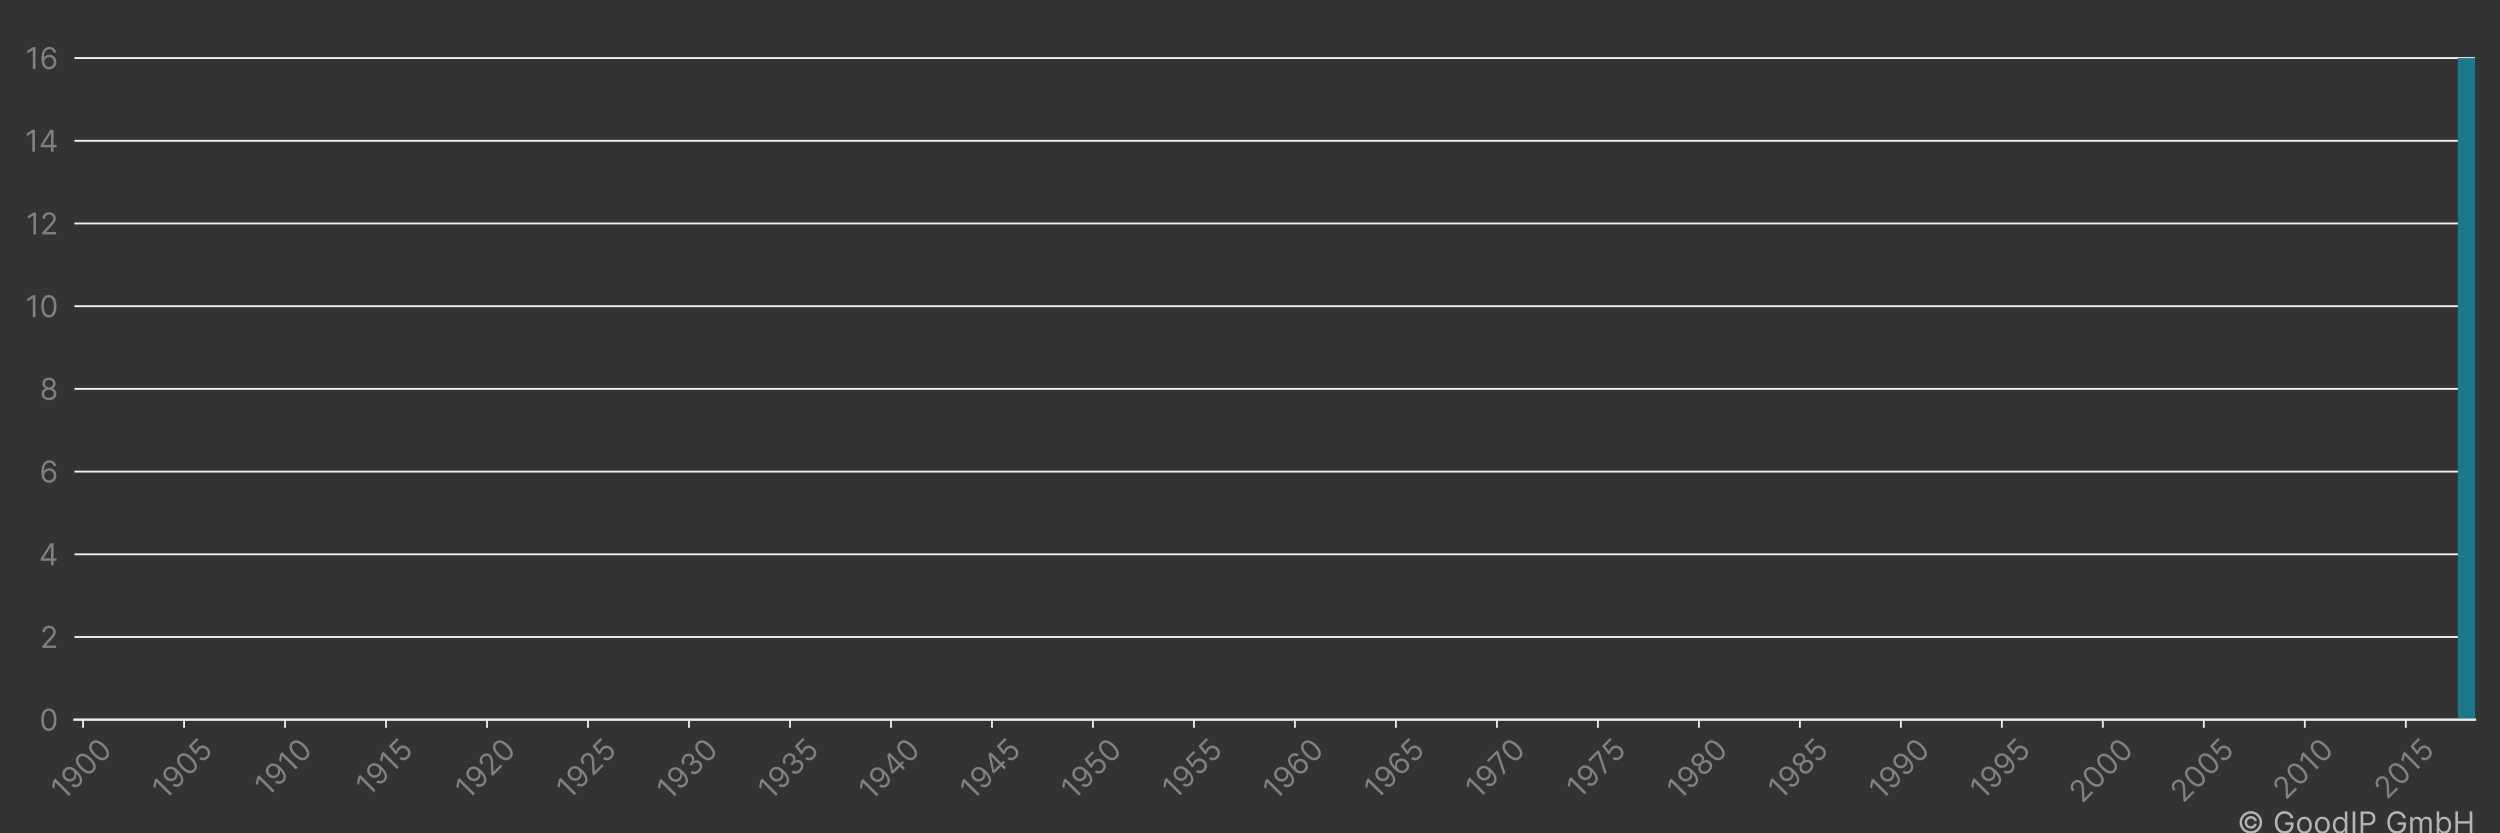 <?xml version="1.0" encoding="utf-8" standalone="no"?>
<!DOCTYPE svg PUBLIC "-//W3C//DTD SVG 1.1//EN"
  "http://www.w3.org/Graphics/SVG/1.1/DTD/svg11.dtd">
<!-- Created with matplotlib (https://matplotlib.org/) -->
<svg height="360pt" version="1.1" viewBox="0 0 1080 360" width="1080pt" xmlns="http://www.w3.org/2000/svg" xmlns:xlink="http://www.w3.org/1999/xlink">
 <rect x="0" y="0" width="1080" height="360" fill="#333333" stroke="none"/>
 <title>GUANGDONG TIANNIANG INTELLIGENT EQUIPMENT CO LTD patent filings</title>
 <defs>
  <style type="text/css">*{stroke-linecap:butt;stroke-linejoin:round;}</style>
 </defs>
 <g id="figure_1">
  <g id="patch_1">
   <path d="M 0 360 
L 1080 360 
L 1080 0 
L 0 0 
z
" style="fill:none;"/>
  </g>
  <g id="axes_1">
   <g id="patch_2">
    <path d="M 32.175 310.911 
L 1069.2 310.911 
L 1069.2 10.8 
L 32.175 10.8 
z
" style="fill:none;"/>
   </g>
   <g id="matplotlib.axis_1">
    <g id="xtick_1">
     <g id="line2d_1">
      <defs>
       <path d="M 0 0 
L 0 3.5 
" id="m5baa689709" style="stroke:#ececec;stroke-width:0.8;"/>
      </defs>
      <g>
       <use style="fill:#ececec;stroke:#ececec;stroke-width:0.8;" x="35.883" xlink:href="#m5baa689709" y="310.911"/>
      </g>
     </g>
     <g id="text_1">
      <!-- 1900 -->
      <g style="fill:#818181;" transform="translate(27.54 346.09)rotate(-45)scale(0.13 -0.13)">
       <defs>
        <path d="M 33.094 72.734 
L 33.094 0 
L 24.297 0 
L 24.297 63.5 
L 23.859 63.5 
L 6.109 51.703 
L 6.109 60.656 
L 24.297 72.734 
z
" id="Inter-Regular-49"/>
        <path d="M 30.688 73.859 
Q 35.156 73.828 39.625 72.156 
Q 44.109 70.484 47.797 66.609 
Q 51.5 62.75 53.734 56.094 
Q 55.969 49.438 55.969 39.344 
Q 55.969 29.656 54.141 22.141 
Q 52.312 14.625 48.875 9.469 
Q 45.453 4.328 40.562 1.656 
Q 35.688 -1 29.547 -1 
Q 23.438 -1 18.656 1.438 
Q 13.891 3.875 10.844 8.219 
Q 7.812 12.578 6.969 18.328 
L 15.625 18.328 
Q 16.797 13.312 20.297 10.062 
Q 23.797 6.812 29.547 6.812 
Q 37.969 6.812 42.844 14.156 
Q 47.734 21.516 47.734 34.938 
L 47.156 34.938 
Q 45.172 31.953 42.438 29.781 
Q 39.703 27.625 36.359 26.453 
Q 33.031 25.281 29.266 25.281 
Q 23.016 25.281 17.812 28.391 
Q 12.609 31.5 9.5 36.953 
Q 6.391 42.406 6.391 49.438 
Q 6.391 56.172 9.391 61.75 
Q 12.391 67.328 17.844 70.625 
Q 23.297 73.938 30.688 73.859 
z
M 30.688 66.047 
Q 26.203 66.047 22.641 63.812 
Q 19.078 61.578 17 57.812 
Q 14.922 54.047 14.922 49.438 
Q 14.922 44.891 16.922 41.172 
Q 18.922 37.469 22.422 35.281 
Q 25.922 33.094 30.406 33.094 
Q 33.766 33.094 36.672 34.422 
Q 39.594 35.766 41.781 38.078 
Q 43.969 40.406 45.203 43.375 
Q 46.453 46.344 46.453 49.578 
Q 46.453 53.906 44.406 57.672 
Q 42.359 61.438 38.797 63.734 
Q 35.234 66.047 30.688 66.047 
z
" id="Inter-Regular-57"/>
        <path d="M 31.25 -1 
Q 23.219 -1 17.578 3.391 
Q 11.938 7.781 8.953 16.141 
Q 5.969 24.5 5.969 36.359 
Q 5.969 48.156 8.969 56.516 
Q 11.969 64.875 17.625 69.297 
Q 23.297 73.719 31.25 73.719 
Q 39.203 73.719 44.859 69.297 
Q 50.531 64.875 53.531 56.516 
Q 56.531 48.156 56.531 36.359 
Q 56.531 24.5 53.547 16.141 
Q 50.562 7.781 44.922 3.391 
Q 39.281 -1 31.25 -1 
z
M 31.25 6.812 
Q 39.203 6.812 43.609 14.484 
Q 48.016 22.156 48.016 36.359 
Q 48.016 45.812 46 52.453 
Q 44 59.094 40.25 62.562 
Q 36.5 66.047 31.25 66.047 
Q 23.375 66.047 18.922 58.281 
Q 14.484 50.531 14.484 36.359 
Q 14.484 26.922 16.469 20.312 
Q 18.469 13.703 22.203 10.25 
Q 25.953 6.812 31.25 6.812 
z
" id="Inter-Regular-48"/>
       </defs>
       <use xlink:href="#Inter-Regular-49"/>
       <use x="46.449" xlink:href="#Inter-Regular-57"/>
       <use x="108.807" xlink:href="#Inter-Regular-48"/>
       <use x="171.307" xlink:href="#Inter-Regular-48"/>
      </g>
     </g>
    </g>
    <g id="xtick_2">
     <g id="line2d_2">
      <g>
       <use style="fill:#ececec;stroke:#ececec;stroke-width:0.8;" x="79.511" xlink:href="#m5baa689709" y="310.911"/>
      </g>
     </g>
     <g id="text_2">
      <!-- 1905 -->
      <g style="fill:#818181;" transform="translate(71.246 345.933)rotate(-45)scale(0.13 -0.13)">
       <defs>
        <path d="M 30.25 -1 
Q 24 -1 19 1.484 
Q 14 3.984 10.969 8.312 
Q 7.953 12.641 7.672 18.188 
L 16.188 18.188 
Q 16.688 13.25 20.688 10.031 
Q 24.688 6.812 30.25 6.812 
Q 34.734 6.812 38.234 8.906 
Q 41.734 11.016 43.734 14.688 
Q 45.734 18.359 45.734 23.016 
Q 45.734 27.766 43.656 31.516 
Q 41.578 35.266 37.953 37.422 
Q 34.344 39.594 29.688 39.625 
Q 26.344 39.672 22.828 38.625 
Q 19.312 37.578 17.047 35.938 
L 8.812 36.938 
L 13.219 72.734 
L 51 72.734 
L 51 64.922 
L 20.594 64.922 
L 18.047 43.469 
L 18.469 43.469 
Q 20.703 45.234 24.078 46.406 
Q 27.453 47.578 31.109 47.578 
Q 37.781 47.578 43.016 44.406 
Q 48.266 41.234 51.266 35.719 
Q 54.266 30.219 54.266 23.156 
Q 54.266 16.188 51.156 10.734 
Q 48.047 5.297 42.609 2.141 
Q 37.188 -1 30.25 -1 
z
" id="Inter-Regular-53"/>
       </defs>
       <use xlink:href="#Inter-Regular-49"/>
       <use x="46.449" xlink:href="#Inter-Regular-57"/>
       <use x="108.807" xlink:href="#Inter-Regular-48"/>
       <use x="171.307" xlink:href="#Inter-Regular-53"/>
      </g>
     </g>
    </g>
    <g id="xtick_3">
     <g id="line2d_3">
      <g>
       <use style="fill:#ececec;stroke:#ececec;stroke-width:0.8;" x="123.138" xlink:href="#m5baa689709" y="310.911"/>
      </g>
     </g>
     <g id="text_3">
      <!-- 1910 -->
      <g style="fill:#818181;" transform="translate(115.532 344.614)rotate(-45)scale(0.13 -0.13)">
       <use xlink:href="#Inter-Regular-49"/>
       <use x="46.449" xlink:href="#Inter-Regular-57"/>
       <use x="108.807" xlink:href="#Inter-Regular-49"/>
       <use x="155.256" xlink:href="#Inter-Regular-48"/>
      </g>
     </g>
    </g>
    <g id="xtick_4">
     <g id="line2d_4">
      <g>
       <use style="fill:#ececec;stroke:#ececec;stroke-width:0.8;" x="166.766" xlink:href="#m5baa689709" y="310.911"/>
      </g>
     </g>
     <g id="text_4">
      <!-- 1915 -->
      <g style="fill:#818181;" transform="translate(159.238 344.458)rotate(-45)scale(0.13 -0.13)">
       <use xlink:href="#Inter-Regular-49"/>
       <use x="46.449" xlink:href="#Inter-Regular-57"/>
       <use x="108.807" xlink:href="#Inter-Regular-49"/>
       <use x="155.256" xlink:href="#Inter-Regular-53"/>
      </g>
     </g>
    </g>
    <g id="xtick_5">
     <g id="line2d_5">
      <g>
       <use style="fill:#ececec;stroke:#ececec;stroke-width:0.8;" x="210.393" xlink:href="#m5baa689709" y="310.911"/>
      </g>
     </g>
     <g id="text_5">
      <!-- 1920 -->
      <g style="fill:#818181;" transform="translate(202.141 345.907)rotate(-45)scale(0.13 -0.13)">
       <defs>
        <path d="M 7.531 0 
L 7.531 6.391 
L 31.531 32.672 
Q 35.766 37.281 38.5 40.703 
Q 41.234 44.141 42.562 47.172 
Q 43.891 50.219 43.891 53.547 
Q 43.891 57.391 42.062 60.188 
Q 40.234 63 37.078 64.516 
Q 33.922 66.047 29.969 66.047 
Q 25.781 66.047 22.672 64.328 
Q 19.562 62.609 17.875 59.516 
Q 16.188 56.422 16.188 52.266 
L 7.812 52.266 
Q 7.812 58.672 10.75 63.5 
Q 13.703 68.328 18.797 71.016 
Q 23.906 73.719 30.25 73.719 
Q 36.656 73.719 41.578 71.016 
Q 46.516 68.328 49.312 63.734 
Q 52.125 59.156 52.125 53.547 
Q 52.125 49.531 50.688 45.719 
Q 49.25 41.906 45.719 37.234 
Q 42.188 32.562 35.938 25.859 
L 19.609 8.375 
L 19.609 7.812 
L 53.406 7.812 
L 53.406 0 
z
" id="Inter-Regular-50"/>
       </defs>
       <use xlink:href="#Inter-Regular-49"/>
       <use x="46.449" xlink:href="#Inter-Regular-57"/>
       <use x="108.807" xlink:href="#Inter-Regular-50"/>
       <use x="169.318" xlink:href="#Inter-Regular-48"/>
      </g>
     </g>
    </g>
    <g id="xtick_6">
     <g id="line2d_6">
      <g>
       <use style="fill:#ececec;stroke:#ececec;stroke-width:0.8;" x="254.021" xlink:href="#m5baa689709" y="310.911"/>
      </g>
     </g>
     <g id="text_6">
      <!-- 1925 -->
      <g style="fill:#818181;" transform="translate(245.847 345.751)rotate(-45)scale(0.13 -0.13)">
       <use xlink:href="#Inter-Regular-49"/>
       <use x="46.449" xlink:href="#Inter-Regular-57"/>
       <use x="108.807" xlink:href="#Inter-Regular-50"/>
       <use x="169.318" xlink:href="#Inter-Regular-53"/>
      </g>
     </g>
    </g>
    <g id="xtick_7">
     <g id="line2d_7">
      <g>
       <use style="fill:#ececec;stroke:#ececec;stroke-width:0.8;" x="297.648" xlink:href="#m5baa689709" y="310.911"/>
      </g>
     </g>
     <g id="text_7">
      <!-- 1930 -->
      <g style="fill:#818181;" transform="translate(289.252 346.194)rotate(-45)scale(0.13 -0.13)">
       <defs>
        <path d="M 32.109 -1 
Q 25.078 -1 19.578 1.406 
Q 14.094 3.828 10.875 8.141 
Q 7.672 12.469 7.391 18.188 
L 16.344 18.188 
Q 16.625 14.672 18.75 12.125 
Q 20.875 9.594 24.312 8.203 
Q 27.766 6.812 31.969 6.812 
Q 36.656 6.812 40.266 8.438 
Q 43.891 10.078 45.953 12.984 
Q 48.016 15.906 48.016 19.75 
Q 48.016 23.75 46.016 26.828 
Q 44.031 29.906 40.188 31.641 
Q 36.359 33.375 30.828 33.375 
L 25 33.375 
L 25 41.188 
L 30.828 41.188 
Q 35.156 41.188 38.438 42.75 
Q 41.734 44.312 43.594 47.156 
Q 45.453 50 45.453 53.828 
Q 45.453 57.531 43.812 60.266 
Q 42.188 63 39.219 64.516 
Q 36.266 66.047 32.25 66.047 
Q 28.484 66.047 25.156 64.672 
Q 21.844 63.312 19.75 60.734 
Q 17.656 58.172 17.469 54.547 
L 8.953 54.547 
Q 9.156 60.266 12.391 64.578 
Q 15.625 68.891 20.859 71.297 
Q 26.109 73.719 32.391 73.719 
Q 39.141 73.719 43.969 71 
Q 48.797 68.281 51.391 63.844 
Q 53.984 59.406 53.984 54.266 
Q 53.984 48.125 50.766 43.781 
Q 47.547 39.453 42.047 37.781 
L 42.047 37.219 
Q 48.938 36.078 52.797 31.375 
Q 56.672 26.672 56.672 19.75 
Q 56.672 13.812 53.453 9.109 
Q 50.25 4.406 44.703 1.703 
Q 39.172 -1 32.109 -1 
z
" id="Inter-Regular-51"/>
       </defs>
       <use xlink:href="#Inter-Regular-49"/>
       <use x="46.449" xlink:href="#Inter-Regular-57"/>
       <use x="108.807" xlink:href="#Inter-Regular-51"/>
       <use x="172.443" xlink:href="#Inter-Regular-48"/>
      </g>
     </g>
    </g>
    <g id="xtick_8">
     <g id="line2d_8">
      <g>
       <use style="fill:#ececec;stroke:#ececec;stroke-width:0.8;" x="341.276" xlink:href="#m5baa689709" y="310.911"/>
      </g>
     </g>
     <g id="text_8">
      <!-- 1935 -->
      <g style="fill:#818181;" transform="translate(332.958 346.038)rotate(-45)scale(0.13 -0.13)">
       <use xlink:href="#Inter-Regular-49"/>
       <use x="46.449" xlink:href="#Inter-Regular-57"/>
       <use x="108.807" xlink:href="#Inter-Regular-51"/>
       <use x="172.443" xlink:href="#Inter-Regular-53"/>
      </g>
     </g>
    </g>
    <g id="xtick_9">
     <g id="line2d_9">
      <g>
       <use style="fill:#ececec;stroke:#ececec;stroke-width:0.8;" x="384.903" xlink:href="#m5baa689709" y="310.911"/>
      </g>
     </g>
     <g id="text_9">
      <!-- 1940 -->
      <g style="fill:#818181;" transform="translate(376.481 346.246)rotate(-45)scale(0.13 -0.13)">
       <defs>
        <path d="M 5.828 14.922 
L 5.828 22.156 
L 37.781 72.734 
L 43.047 72.734 
L 43.047 61.5 
L 39.484 61.5 
L 15.344 23.297 
L 15.344 22.734 
L 58.375 22.734 
L 58.375 14.922 
z
M 40.062 0 
L 40.062 17.109 
L 40.062 20.484 
L 40.062 72.734 
L 48.438 72.734 
L 48.438 0 
z
" id="Inter-Regular-52"/>
       </defs>
       <use xlink:href="#Inter-Regular-49"/>
       <use x="46.449" xlink:href="#Inter-Regular-57"/>
       <use x="108.807" xlink:href="#Inter-Regular-52"/>
       <use x="173.011" xlink:href="#Inter-Regular-48"/>
      </g>
     </g>
    </g>
    <g id="xtick_10">
     <g id="line2d_10">
      <g>
       <use style="fill:#ececec;stroke:#ececec;stroke-width:0.8;" x="428.531" xlink:href="#m5baa689709" y="310.911"/>
      </g>
     </g>
     <g id="text_10">
      <!-- 1945 -->
      <g style="fill:#818181;" transform="translate(420.187 346.09)rotate(-45)scale(0.13 -0.13)">
       <use xlink:href="#Inter-Regular-49"/>
       <use x="46.449" xlink:href="#Inter-Regular-57"/>
       <use x="108.807" xlink:href="#Inter-Regular-52"/>
       <use x="173.011" xlink:href="#Inter-Regular-53"/>
      </g>
     </g>
    </g>
    <g id="xtick_11">
     <g id="line2d_11">
      <g>
       <use style="fill:#ececec;stroke:#ececec;stroke-width:0.8;" x="472.158" xlink:href="#m5baa689709" y="310.911"/>
      </g>
     </g>
     <g id="text_11">
      <!-- 1950 -->
      <g style="fill:#818181;" transform="translate(463.893 345.933)rotate(-45)scale(0.13 -0.13)">
       <use xlink:href="#Inter-Regular-49"/>
       <use x="46.449" xlink:href="#Inter-Regular-57"/>
       <use x="108.807" xlink:href="#Inter-Regular-53"/>
       <use x="169.602" xlink:href="#Inter-Regular-48"/>
      </g>
     </g>
    </g>
    <g id="xtick_12">
     <g id="line2d_12">
      <g>
       <use style="fill:#ececec;stroke:#ececec;stroke-width:0.8;" x="515.786" xlink:href="#m5baa689709" y="310.911"/>
      </g>
     </g>
     <g id="text_12">
      <!-- 1955 -->
      <g style="fill:#818181;" transform="translate(507.599 345.776)rotate(-45)scale(0.13 -0.13)">
       <use xlink:href="#Inter-Regular-49"/>
       <use x="46.449" xlink:href="#Inter-Regular-57"/>
       <use x="108.807" xlink:href="#Inter-Regular-53"/>
       <use x="169.602" xlink:href="#Inter-Regular-53"/>
      </g>
     </g>
    </g>
    <g id="xtick_13">
     <g id="line2d_13">
      <g>
       <use style="fill:#ececec;stroke:#ececec;stroke-width:0.8;" x="559.413" xlink:href="#m5baa689709" y="310.911"/>
      </g>
     </g>
     <g id="text_13">
      <!-- 1960 -->
      <g style="fill:#818181;" transform="translate(551.076 346.077)rotate(-45)scale(0.13 -0.13)">
       <defs>
        <path d="M 31.672 -1 
Q 27.203 -0.922 22.719 0.703 
Q 18.25 2.344 14.562 6.234 
Q 10.875 10.125 8.625 16.781 
Q 6.391 23.438 6.391 33.516 
Q 6.391 43.219 8.203 50.719 
Q 10.016 58.234 13.453 63.375 
Q 16.906 68.531 21.781 71.188 
Q 26.672 73.859 32.812 73.859 
Q 38.922 73.859 43.688 71.406 
Q 48.469 68.969 51.484 64.609 
Q 54.516 60.266 55.406 54.547 
L 46.734 54.547 
Q 45.531 59.547 42.047 62.797 
Q 38.562 66.047 32.812 66.047 
Q 24.359 66.047 19.516 58.672 
Q 14.672 51.312 14.625 37.922 
L 15.203 37.922 
Q 17.188 40.938 19.938 43.078 
Q 22.688 45.234 26.031 46.406 
Q 29.375 47.578 33.094 47.578 
Q 39.344 47.578 44.531 44.469 
Q 49.719 41.375 52.844 35.922 
Q 55.969 30.469 55.969 23.438 
Q 55.969 16.688 52.953 11.094 
Q 49.938 5.5 44.484 2.219 
Q 39.031 -1.062 31.672 -1 
z
M 31.672 6.812 
Q 36.156 6.812 39.719 9.047 
Q 43.297 11.297 45.359 15.062 
Q 47.438 18.828 47.438 23.438 
Q 47.438 27.953 45.438 31.656 
Q 43.438 35.375 39.938 37.562 
Q 36.438 39.766 31.969 39.766 
Q 28.594 39.766 25.672 38.438 
Q 22.766 37.109 20.578 34.797 
Q 18.391 32.5 17.141 29.531 
Q 15.906 26.562 15.906 23.297 
Q 15.906 18.969 17.953 15.203 
Q 20 11.438 23.562 9.125 
Q 27.125 6.812 31.672 6.812 
z
" id="Inter-Regular-54"/>
       </defs>
       <use xlink:href="#Inter-Regular-49"/>
       <use x="46.449" xlink:href="#Inter-Regular-57"/>
       <use x="108.807" xlink:href="#Inter-Regular-54"/>
       <use x="171.165" xlink:href="#Inter-Regular-48"/>
      </g>
     </g>
    </g>
    <g id="xtick_14">
     <g id="line2d_14">
      <g>
       <use style="fill:#ececec;stroke:#ececec;stroke-width:0.8;" x="603.04" xlink:href="#m5baa689709" y="310.911"/>
      </g>
     </g>
     <g id="text_14">
      <!-- 1965 -->
      <g style="fill:#818181;" transform="translate(594.782 345.92)rotate(-45)scale(0.13 -0.13)">
       <use xlink:href="#Inter-Regular-49"/>
       <use x="46.449" xlink:href="#Inter-Regular-57"/>
       <use x="108.807" xlink:href="#Inter-Regular-54"/>
       <use x="171.165" xlink:href="#Inter-Regular-53"/>
      </g>
     </g>
    </g>
    <g id="xtick_15">
     <g id="line2d_15">
      <g>
       <use style="fill:#ececec;stroke:#ececec;stroke-width:0.8;" x="646.668" xlink:href="#m5baa689709" y="310.911"/>
      </g>
     </g>
     <g id="text_15">
      <!-- 1970 -->
      <g style="fill:#818181;" transform="translate(638.572 345.594)rotate(-45)scale(0.13 -0.13)">
       <defs>
        <path d="M 9.797 0 
L 42.328 64.344 
L 42.328 64.922 
L 4.828 64.922 
L 4.828 72.734 
L 51.422 72.734 
L 51.422 64.484 
L 19.031 0 
z
" id="Inter-Regular-55"/>
       </defs>
       <use xlink:href="#Inter-Regular-49"/>
       <use x="46.449" xlink:href="#Inter-Regular-57"/>
       <use x="108.807" xlink:href="#Inter-Regular-55"/>
       <use x="165.909" xlink:href="#Inter-Regular-48"/>
      </g>
     </g>
    </g>
    <g id="xtick_16">
     <g id="line2d_16">
      <g>
       <use style="fill:#ececec;stroke:#ececec;stroke-width:0.8;" x="690.295" xlink:href="#m5baa689709" y="310.911"/>
      </g>
     </g>
     <g id="text_16">
      <!-- 1975 -->
      <g style="fill:#818181;" transform="translate(682.278 345.437)rotate(-45)scale(0.13 -0.13)">
       <use xlink:href="#Inter-Regular-49"/>
       <use x="46.449" xlink:href="#Inter-Regular-57"/>
       <use x="108.807" xlink:href="#Inter-Regular-55"/>
       <use x="165.909" xlink:href="#Inter-Regular-53"/>
      </g>
     </g>
    </g>
    <g id="xtick_17">
     <g id="line2d_17">
      <g>
       <use style="fill:#ececec;stroke:#ececec;stroke-width:0.8;" x="733.923" xlink:href="#m5baa689709" y="310.911"/>
      </g>
     </g>
     <g id="text_17">
      <!-- 1980 -->
      <g style="fill:#818181;" transform="translate(725.618 346.012)rotate(-45)scale(0.13 -0.13)">
       <defs>
        <path d="M 30.828 -1 
Q 23.516 -1 17.922 1.609 
Q 12.328 4.219 9.203 8.812 
Q 6.078 13.422 6.109 19.312 
Q 6.078 23.938 7.922 27.859 
Q 9.766 31.781 12.969 34.422 
Q 16.188 37.078 20.172 37.781 
L 20.172 38.203 
Q 14.953 39.562 11.859 44.078 
Q 8.766 48.609 8.812 54.406 
Q 8.766 59.938 11.609 64.297 
Q 14.453 68.672 19.438 71.188 
Q 24.438 73.719 30.828 73.719 
Q 37.141 73.719 42.109 71.188 
Q 47.094 68.672 49.953 64.297 
Q 52.812 59.938 52.844 54.406 
Q 52.812 48.609 49.703 44.078 
Q 46.594 39.562 41.484 38.203 
L 41.484 37.781 
Q 45.422 37.078 48.578 34.422 
Q 51.734 31.781 53.609 27.859 
Q 55.5 23.938 55.547 19.312 
Q 55.5 13.422 52.359 8.812 
Q 49.219 4.219 43.656 1.609 
Q 38.109 -1 30.828 -1 
z
M 30.828 6.812 
Q 35.766 6.812 39.344 8.406 
Q 42.938 10.016 44.891 12.922 
Q 46.844 15.844 46.875 19.75 
Q 46.844 23.859 44.75 27.016 
Q 42.656 30.188 39.047 32 
Q 35.438 33.812 30.828 33.812 
Q 26.172 33.812 22.531 32 
Q 18.891 30.188 16.812 27.016 
Q 14.734 23.859 14.781 19.75 
Q 14.734 15.844 16.672 12.922 
Q 18.609 10.016 22.234 8.406 
Q 25.859 6.812 30.828 6.812 
z
M 30.828 41.328 
Q 34.734 41.328 37.766 42.891 
Q 40.797 44.453 42.531 47.266 
Q 44.281 50.078 44.312 53.828 
Q 44.281 57.531 42.578 60.281 
Q 40.875 63.031 37.859 64.531 
Q 34.844 66.047 30.828 66.047 
Q 26.734 66.047 23.688 64.531 
Q 20.641 63.031 18.969 60.281 
Q 17.297 57.531 17.328 53.828 
Q 17.297 50.078 19.016 47.266 
Q 20.734 44.453 23.781 42.891 
Q 26.844 41.328 30.828 41.328 
z
" id="Inter-Regular-56"/>
       </defs>
       <use xlink:href="#Inter-Regular-49"/>
       <use x="46.449" xlink:href="#Inter-Regular-57"/>
       <use x="108.807" xlink:href="#Inter-Regular-56"/>
       <use x="170.455" xlink:href="#Inter-Regular-48"/>
      </g>
     </g>
    </g>
    <g id="xtick_18">
     <g id="line2d_18">
      <g>
       <use style="fill:#ececec;stroke:#ececec;stroke-width:0.8;" x="777.55" xlink:href="#m5baa689709" y="310.911"/>
      </g>
     </g>
     <g id="text_18">
      <!-- 1985 -->
      <g style="fill:#818181;" transform="translate(769.324 345.855)rotate(-45)scale(0.13 -0.13)">
       <use xlink:href="#Inter-Regular-49"/>
       <use x="46.449" xlink:href="#Inter-Regular-57"/>
       <use x="108.807" xlink:href="#Inter-Regular-56"/>
       <use x="170.455" xlink:href="#Inter-Regular-53"/>
      </g>
     </g>
    </g>
    <g id="xtick_19">
     <g id="line2d_19">
      <g>
       <use style="fill:#ececec;stroke:#ececec;stroke-width:0.8;" x="821.178" xlink:href="#m5baa689709" y="310.911"/>
      </g>
     </g>
     <g id="text_19">
      <!-- 1990 -->
      <g style="fill:#818181;" transform="translate(812.841 346.077)rotate(-45)scale(0.13 -0.13)">
       <use xlink:href="#Inter-Regular-49"/>
       <use x="46.449" xlink:href="#Inter-Regular-57"/>
       <use x="108.807" xlink:href="#Inter-Regular-57"/>
       <use x="171.165" xlink:href="#Inter-Regular-48"/>
      </g>
     </g>
    </g>
    <g id="xtick_20">
     <g id="line2d_20">
      <g>
       <use style="fill:#ececec;stroke:#ececec;stroke-width:0.8;" x="864.805" xlink:href="#m5baa689709" y="310.911"/>
      </g>
     </g>
     <g id="text_20">
      <!-- 1995 -->
      <g style="fill:#818181;" transform="translate(856.547 345.92)rotate(-45)scale(0.13 -0.13)">
       <use xlink:href="#Inter-Regular-49"/>
       <use x="46.449" xlink:href="#Inter-Regular-57"/>
       <use x="108.807" xlink:href="#Inter-Regular-57"/>
       <use x="171.165" xlink:href="#Inter-Regular-53"/>
      </g>
     </g>
    </g>
    <g id="xtick_21">
     <g id="line2d_21">
      <g>
       <use style="fill:#ececec;stroke:#ececec;stroke-width:0.8;" x="908.433" xlink:href="#m5baa689709" y="310.911"/>
      </g>
     </g>
     <g id="text_21">
      <!-- 2000 -->
      <g style="fill:#818181;" transform="translate(899.436 347.395)rotate(-45)scale(0.13 -0.13)">
       <use xlink:href="#Inter-Regular-50"/>
       <use x="60.511" xlink:href="#Inter-Regular-48"/>
       <use x="123.011" xlink:href="#Inter-Regular-48"/>
       <use x="185.511" xlink:href="#Inter-Regular-48"/>
      </g>
     </g>
    </g>
    <g id="xtick_22">
     <g id="line2d_22">
      <g>
       <use style="fill:#ececec;stroke:#ececec;stroke-width:0.8;" x="952.06" xlink:href="#m5baa689709" y="310.911"/>
      </g>
     </g>
     <g id="text_22">
      <!-- 2005 -->
      <g style="fill:#818181;" transform="translate(943.142 347.239)rotate(-45)scale(0.13 -0.13)">
       <use xlink:href="#Inter-Regular-50"/>
       <use x="60.511" xlink:href="#Inter-Regular-48"/>
       <use x="123.011" xlink:href="#Inter-Regular-48"/>
       <use x="185.511" xlink:href="#Inter-Regular-53"/>
      </g>
     </g>
    </g>
    <g id="xtick_23">
     <g id="line2d_23">
      <g>
       <use style="fill:#ececec;stroke:#ececec;stroke-width:0.8;" x="995.688" xlink:href="#m5baa689709" y="310.911"/>
      </g>
     </g>
     <g id="text_23">
      <!-- 2010 -->
      <g style="fill:#818181;" transform="translate(987.429 345.92)rotate(-45)scale(0.13 -0.13)">
       <use xlink:href="#Inter-Regular-50"/>
       <use x="60.511" xlink:href="#Inter-Regular-48"/>
       <use x="123.011" xlink:href="#Inter-Regular-49"/>
       <use x="169.46" xlink:href="#Inter-Regular-48"/>
      </g>
     </g>
    </g>
    <g id="xtick_24">
     <g id="line2d_24">
      <g>
       <use style="fill:#ececec;stroke:#ececec;stroke-width:0.8;" x="1039.315" xlink:href="#m5baa689709" y="310.911"/>
      </g>
     </g>
     <g id="text_24">
      <!-- 2015 -->
      <g style="fill:#818181;" transform="translate(1031.135 345.763)rotate(-45)scale(0.13 -0.13)">
       <use xlink:href="#Inter-Regular-50"/>
       <use x="60.511" xlink:href="#Inter-Regular-48"/>
       <use x="123.011" xlink:href="#Inter-Regular-49"/>
       <use x="169.46" xlink:href="#Inter-Regular-53"/>
      </g>
     </g>
    </g>
   </g>
   <g id="matplotlib.axis_2">
    <g id="ytick_1">
     <g id="line2d_25">
      <path clip-path="url(#p6352d9e7cf)" d="M 32.175 310.911 
L 1069.2 310.911 
" style="fill:none;stroke:#f3f3f3;stroke-linecap:square;stroke-width:0.8;"/>
     </g>
     <g id="text_25">
      <!-- 0 -->
      <g style="fill:#818181;" transform="translate(17.05 315.638)scale(0.13 -0.13)">
       <use xlink:href="#Inter-Regular-48"/>
      </g>
     </g>
    </g>
    <g id="ytick_2">
     <g id="line2d_26">
      <path clip-path="url(#p6352d9e7cf)" d="M 32.175 275.183 
L 1069.2 275.183 
" style="fill:none;stroke:#f3f3f3;stroke-linecap:square;stroke-width:0.8;"/>
     </g>
     <g id="text_26">
      <!-- 2 -->
      <g style="fill:#818181;" transform="translate(17.308 279.911)scale(0.13 -0.13)">
       <use xlink:href="#Inter-Regular-50"/>
      </g>
     </g>
    </g>
    <g id="ytick_3">
     <g id="line2d_27">
      <path clip-path="url(#p6352d9e7cf)" d="M 32.175 239.456 
L 1069.2 239.456 
" style="fill:none;stroke:#f3f3f3;stroke-linecap:square;stroke-width:0.8;"/>
     </g>
     <g id="text_27">
      <!-- 4 -->
      <g style="fill:#818181;" transform="translate(16.829 244.183)scale(0.13 -0.13)">
       <use xlink:href="#Inter-Regular-52"/>
      </g>
     </g>
    </g>
    <g id="ytick_4">
     <g id="line2d_28">
      <path clip-path="url(#p6352d9e7cf)" d="M 32.175 203.728 
L 1069.2 203.728 
" style="fill:none;stroke:#f3f3f3;stroke-linecap:square;stroke-width:0.8;"/>
     </g>
     <g id="text_28">
      <!-- 6 -->
      <g style="fill:#818181;" transform="translate(17.068 208.456)scale(0.13 -0.13)">
       <use xlink:href="#Inter-Regular-54"/>
      </g>
     </g>
    </g>
    <g id="ytick_5">
     <g id="line2d_29">
      <path clip-path="url(#p6352d9e7cf)" d="M 32.175 168.001 
L 1069.2 168.001 
" style="fill:none;stroke:#f3f3f3;stroke-linecap:square;stroke-width:0.8;"/>
     </g>
     <g id="text_29">
      <!-- 8 -->
      <g style="fill:#818181;" transform="translate(17.16 172.728)scale(0.13 -0.13)">
       <use xlink:href="#Inter-Regular-56"/>
      </g>
     </g>
    </g>
    <g id="ytick_6">
     <g id="line2d_30">
      <path clip-path="url(#p6352d9e7cf)" d="M 32.175 132.273 
L 1069.2 132.273 
" style="fill:none;stroke:#f3f3f3;stroke-linecap:square;stroke-width:0.8;"/>
     </g>
     <g id="text_30">
      <!-- 10 -->
      <g style="fill:#818181;" transform="translate(11.011 137.001)scale(0.13 -0.13)">
       <use xlink:href="#Inter-Regular-49"/>
       <use x="46.449" xlink:href="#Inter-Regular-48"/>
      </g>
     </g>
    </g>
    <g id="ytick_7">
     <g id="line2d_31">
      <path clip-path="url(#p6352d9e7cf)" d="M 32.175 96.546 
L 1069.2 96.546 
" style="fill:none;stroke:#f3f3f3;stroke-linecap:square;stroke-width:0.8;"/>
     </g>
     <g id="text_31">
      <!-- 12 -->
      <g style="fill:#818181;" transform="translate(11.269 101.274)scale(0.13 -0.13)">
       <use xlink:href="#Inter-Regular-49"/>
       <use x="46.449" xlink:href="#Inter-Regular-50"/>
      </g>
     </g>
    </g>
    <g id="ytick_8">
     <g id="line2d_32">
      <path clip-path="url(#p6352d9e7cf)" d="M 32.175 60.818 
L 1069.2 60.818 
" style="fill:none;stroke:#f3f3f3;stroke-linecap:square;stroke-width:0.8;"/>
     </g>
     <g id="text_32">
      <!-- 14 -->
      <g style="fill:#818181;" transform="translate(10.79 65.546)scale(0.13 -0.13)">
       <use xlink:href="#Inter-Regular-49"/>
       <use x="46.449" xlink:href="#Inter-Regular-52"/>
      </g>
     </g>
    </g>
    <g id="ytick_9">
     <g id="line2d_33">
      <path clip-path="url(#p6352d9e7cf)" d="M 32.175 25.091 
L 1069.2 25.091 
" style="fill:none;stroke:#f3f3f3;stroke-linecap:square;stroke-width:0.8;"/>
     </g>
     <g id="text_33">
      <!-- 16 -->
      <g style="fill:#818181;" transform="translate(11.029 29.819)scale(0.13 -0.13)">
       <use xlink:href="#Inter-Regular-49"/>
       <use x="46.449" xlink:href="#Inter-Regular-54"/>
      </g>
     </g>
    </g>
   </g>
   <g id="patch_3">
    <path clip-path="url(#p6352d9e7cf)" d="M 32.175 310.911 
L 39.592 310.911 
L 39.592 310.911 
L 32.175 310.911 
z
" style="fill:#1b788b;"/>
   </g>
   <g id="patch_4">
    <path clip-path="url(#p6352d9e7cf)" d="M 40.9 310.911 
L 48.317 310.911 
L 48.317 310.911 
L 40.9 310.911 
z
" style="fill:#1b788b;"/>
   </g>
   <g id="patch_5">
    <path clip-path="url(#p6352d9e7cf)" d="M 49.626 310.911 
L 57.043 310.911 
L 57.043 310.911 
L 49.626 310.911 
z
" style="fill:#1b788b;"/>
   </g>
   <g id="patch_6">
    <path clip-path="url(#p6352d9e7cf)" d="M 58.351 310.911 
L 65.768 310.911 
L 65.768 310.911 
L 58.351 310.911 
z
" style="fill:#1b788b;"/>
   </g>
   <g id="patch_7">
    <path clip-path="url(#p6352d9e7cf)" d="M 67.077 310.911 
L 74.494 310.911 
L 74.494 310.911 
L 67.077 310.911 
z
" style="fill:#1b788b;"/>
   </g>
   <g id="patch_8">
    <path clip-path="url(#p6352d9e7cf)" d="M 75.802 310.911 
L 83.219 310.911 
L 83.219 310.911 
L 75.802 310.911 
z
" style="fill:#1b788b;"/>
   </g>
   <g id="patch_9">
    <path clip-path="url(#p6352d9e7cf)" d="M 84.528 310.911 
L 91.945 310.911 
L 91.945 310.911 
L 84.528 310.911 
z
" style="fill:#1b788b;"/>
   </g>
   <g id="patch_10">
    <path clip-path="url(#p6352d9e7cf)" d="M 93.253 310.911 
L 100.67 310.911 
L 100.67 310.911 
L 93.253 310.911 
z
" style="fill:#1b788b;"/>
   </g>
   <g id="patch_11">
    <path clip-path="url(#p6352d9e7cf)" d="M 101.979 310.911 
L 109.396 310.911 
L 109.396 310.911 
L 101.979 310.911 
z
" style="fill:#1b788b;"/>
   </g>
   <g id="patch_12">
    <path clip-path="url(#p6352d9e7cf)" d="M 110.704 310.911 
L 118.121 310.911 
L 118.121 310.911 
L 110.704 310.911 
z
" style="fill:#1b788b;"/>
   </g>
   <g id="patch_13">
    <path clip-path="url(#p6352d9e7cf)" d="M 119.43 310.911 
L 126.847 310.911 
L 126.847 310.911 
L 119.43 310.911 
z
" style="fill:#1b788b;"/>
   </g>
   <g id="patch_14">
    <path clip-path="url(#p6352d9e7cf)" d="M 128.155 310.911 
L 135.572 310.911 
L 135.572 310.911 
L 128.155 310.911 
z
" style="fill:#1b788b;"/>
   </g>
   <g id="patch_15">
    <path clip-path="url(#p6352d9e7cf)" d="M 136.881 310.911 
L 144.298 310.911 
L 144.298 310.911 
L 136.881 310.911 
z
" style="fill:#1b788b;"/>
   </g>
   <g id="patch_16">
    <path clip-path="url(#p6352d9e7cf)" d="M 145.606 310.911 
L 153.023 310.911 
L 153.023 310.911 
L 145.606 310.911 
z
" style="fill:#1b788b;"/>
   </g>
   <g id="patch_17">
    <path clip-path="url(#p6352d9e7cf)" d="M 154.332 310.911 
L 161.749 310.911 
L 161.749 310.911 
L 154.332 310.911 
z
" style="fill:#1b788b;"/>
   </g>
   <g id="patch_18">
    <path clip-path="url(#p6352d9e7cf)" d="M 163.057 310.911 
L 170.474 310.911 
L 170.474 310.911 
L 163.057 310.911 
z
" style="fill:#1b788b;"/>
   </g>
   <g id="patch_19">
    <path clip-path="url(#p6352d9e7cf)" d="M 171.783 310.911 
L 179.2 310.911 
L 179.2 310.911 
L 171.783 310.911 
z
" style="fill:#1b788b;"/>
   </g>
   <g id="patch_20">
    <path clip-path="url(#p6352d9e7cf)" d="M 180.508 310.911 
L 187.925 310.911 
L 187.925 310.911 
L 180.508 310.911 
z
" style="fill:#1b788b;"/>
   </g>
   <g id="patch_21">
    <path clip-path="url(#p6352d9e7cf)" d="M 189.234 310.911 
L 196.651 310.911 
L 196.651 310.911 
L 189.234 310.911 
z
" style="fill:#1b788b;"/>
   </g>
   <g id="patch_22">
    <path clip-path="url(#p6352d9e7cf)" d="M 197.959 310.911 
L 205.376 310.911 
L 205.376 310.911 
L 197.959 310.911 
z
" style="fill:#1b788b;"/>
   </g>
   <g id="patch_23">
    <path clip-path="url(#p6352d9e7cf)" d="M 206.685 310.911 
L 214.102 310.911 
L 214.102 310.911 
L 206.685 310.911 
z
" style="fill:#1b788b;"/>
   </g>
   <g id="patch_24">
    <path clip-path="url(#p6352d9e7cf)" d="M 215.41 310.911 
L 222.827 310.911 
L 222.827 310.911 
L 215.41 310.911 
z
" style="fill:#1b788b;"/>
   </g>
   <g id="patch_25">
    <path clip-path="url(#p6352d9e7cf)" d="M 224.136 310.911 
L 231.553 310.911 
L 231.553 310.911 
L 224.136 310.911 
z
" style="fill:#1b788b;"/>
   </g>
   <g id="patch_26">
    <path clip-path="url(#p6352d9e7cf)" d="M 232.861 310.911 
L 240.278 310.911 
L 240.278 310.911 
L 232.861 310.911 
z
" style="fill:#1b788b;"/>
   </g>
   <g id="patch_27">
    <path clip-path="url(#p6352d9e7cf)" d="M 241.587 310.911 
L 249.004 310.911 
L 249.004 310.911 
L 241.587 310.911 
z
" style="fill:#1b788b;"/>
   </g>
   <g id="patch_28">
    <path clip-path="url(#p6352d9e7cf)" d="M 250.312 310.911 
L 257.729 310.911 
L 257.729 310.911 
L 250.312 310.911 
z
" style="fill:#1b788b;"/>
   </g>
   <g id="patch_29">
    <path clip-path="url(#p6352d9e7cf)" d="M 259.038 310.911 
L 266.455 310.911 
L 266.455 310.911 
L 259.038 310.911 
z
" style="fill:#1b788b;"/>
   </g>
   <g id="patch_30">
    <path clip-path="url(#p6352d9e7cf)" d="M 267.763 310.911 
L 275.18 310.911 
L 275.18 310.911 
L 267.763 310.911 
z
" style="fill:#1b788b;"/>
   </g>
   <g id="patch_31">
    <path clip-path="url(#p6352d9e7cf)" d="M 276.489 310.911 
L 283.906 310.911 
L 283.906 310.911 
L 276.489 310.911 
z
" style="fill:#1b788b;"/>
   </g>
   <g id="patch_32">
    <path clip-path="url(#p6352d9e7cf)" d="M 285.214 310.911 
L 292.631 310.911 
L 292.631 310.911 
L 285.214 310.911 
z
" style="fill:#1b788b;"/>
   </g>
   <g id="patch_33">
    <path clip-path="url(#p6352d9e7cf)" d="M 293.94 310.911 
L 301.356 310.911 
L 301.356 310.911 
L 293.94 310.911 
z
" style="fill:#1b788b;"/>
   </g>
   <g id="patch_34">
    <path clip-path="url(#p6352d9e7cf)" d="M 302.665 310.911 
L 310.082 310.911 
L 310.082 310.911 
L 302.665 310.911 
z
" style="fill:#1b788b;"/>
   </g>
   <g id="patch_35">
    <path clip-path="url(#p6352d9e7cf)" d="M 311.391 310.911 
L 318.807 310.911 
L 318.807 310.911 
L 311.391 310.911 
z
" style="fill:#1b788b;"/>
   </g>
   <g id="patch_36">
    <path clip-path="url(#p6352d9e7cf)" d="M 320.116 310.911 
L 327.533 310.911 
L 327.533 310.911 
L 320.116 310.911 
z
" style="fill:#1b788b;"/>
   </g>
   <g id="patch_37">
    <path clip-path="url(#p6352d9e7cf)" d="M 328.842 310.911 
L 336.258 310.911 
L 336.258 310.911 
L 328.842 310.911 
z
" style="fill:#1b788b;"/>
   </g>
   <g id="patch_38">
    <path clip-path="url(#p6352d9e7cf)" d="M 337.567 310.911 
L 344.984 310.911 
L 344.984 310.911 
L 337.567 310.911 
z
" style="fill:#1b788b;"/>
   </g>
   <g id="patch_39">
    <path clip-path="url(#p6352d9e7cf)" d="M 346.293 310.911 
L 353.709 310.911 
L 353.709 310.911 
L 346.293 310.911 
z
" style="fill:#1b788b;"/>
   </g>
   <g id="patch_40">
    <path clip-path="url(#p6352d9e7cf)" d="M 355.018 310.911 
L 362.435 310.911 
L 362.435 310.911 
L 355.018 310.911 
z
" style="fill:#1b788b;"/>
   </g>
   <g id="patch_41">
    <path clip-path="url(#p6352d9e7cf)" d="M 363.744 310.911 
L 371.16 310.911 
L 371.16 310.911 
L 363.744 310.911 
z
" style="fill:#1b788b;"/>
   </g>
   <g id="patch_42">
    <path clip-path="url(#p6352d9e7cf)" d="M 372.469 310.911 
L 379.886 310.911 
L 379.886 310.911 
L 372.469 310.911 
z
" style="fill:#1b788b;"/>
   </g>
   <g id="patch_43">
    <path clip-path="url(#p6352d9e7cf)" d="M 381.195 310.911 
L 388.611 310.911 
L 388.611 310.911 
L 381.195 310.911 
z
" style="fill:#1b788b;"/>
   </g>
   <g id="patch_44">
    <path clip-path="url(#p6352d9e7cf)" d="M 389.92 310.911 
L 397.337 310.911 
L 397.337 310.911 
L 389.92 310.911 
z
" style="fill:#1b788b;"/>
   </g>
   <g id="patch_45">
    <path clip-path="url(#p6352d9e7cf)" d="M 398.646 310.911 
L 406.062 310.911 
L 406.062 310.911 
L 398.646 310.911 
z
" style="fill:#1b788b;"/>
   </g>
   <g id="patch_46">
    <path clip-path="url(#p6352d9e7cf)" d="M 407.371 310.911 
L 414.788 310.911 
L 414.788 310.911 
L 407.371 310.911 
z
" style="fill:#1b788b;"/>
   </g>
   <g id="patch_47">
    <path clip-path="url(#p6352d9e7cf)" d="M 416.097 310.911 
L 423.513 310.911 
L 423.513 310.911 
L 416.097 310.911 
z
" style="fill:#1b788b;"/>
   </g>
   <g id="patch_48">
    <path clip-path="url(#p6352d9e7cf)" d="M 424.822 310.911 
L 432.239 310.911 
L 432.239 310.911 
L 424.822 310.911 
z
" style="fill:#1b788b;"/>
   </g>
   <g id="patch_49">
    <path clip-path="url(#p6352d9e7cf)" d="M 433.548 310.911 
L 440.964 310.911 
L 440.964 310.911 
L 433.548 310.911 
z
" style="fill:#1b788b;"/>
   </g>
   <g id="patch_50">
    <path clip-path="url(#p6352d9e7cf)" d="M 442.273 310.911 
L 449.69 310.911 
L 449.69 310.911 
L 442.273 310.911 
z
" style="fill:#1b788b;"/>
   </g>
   <g id="patch_51">
    <path clip-path="url(#p6352d9e7cf)" d="M 450.999 310.911 
L 458.415 310.911 
L 458.415 310.911 
L 450.999 310.911 
z
" style="fill:#1b788b;"/>
   </g>
   <g id="patch_52">
    <path clip-path="url(#p6352d9e7cf)" d="M 459.724 310.911 
L 467.141 310.911 
L 467.141 310.911 
L 459.724 310.911 
z
" style="fill:#1b788b;"/>
   </g>
   <g id="patch_53">
    <path clip-path="url(#p6352d9e7cf)" d="M 468.45 310.911 
L 475.866 310.911 
L 475.866 310.911 
L 468.45 310.911 
z
" style="fill:#1b788b;"/>
   </g>
   <g id="patch_54">
    <path clip-path="url(#p6352d9e7cf)" d="M 477.175 310.911 
L 484.592 310.911 
L 484.592 310.911 
L 477.175 310.911 
z
" style="fill:#1b788b;"/>
   </g>
   <g id="patch_55">
    <path clip-path="url(#p6352d9e7cf)" d="M 485.901 310.911 
L 493.317 310.911 
L 493.317 310.911 
L 485.901 310.911 
z
" style="fill:#1b788b;"/>
   </g>
   <g id="patch_56">
    <path clip-path="url(#p6352d9e7cf)" d="M 494.626 310.911 
L 502.043 310.911 
L 502.043 310.911 
L 494.626 310.911 
z
" style="fill:#1b788b;"/>
   </g>
   <g id="patch_57">
    <path clip-path="url(#p6352d9e7cf)" d="M 503.352 310.911 
L 510.768 310.911 
L 510.768 310.911 
L 503.352 310.911 
z
" style="fill:#1b788b;"/>
   </g>
   <g id="patch_58">
    <path clip-path="url(#p6352d9e7cf)" d="M 512.077 310.911 
L 519.494 310.911 
L 519.494 310.911 
L 512.077 310.911 
z
" style="fill:#1b788b;"/>
   </g>
   <g id="patch_59">
    <path clip-path="url(#p6352d9e7cf)" d="M 520.803 310.911 
L 528.219 310.911 
L 528.219 310.911 
L 520.803 310.911 
z
" style="fill:#1b788b;"/>
   </g>
   <g id="patch_60">
    <path clip-path="url(#p6352d9e7cf)" d="M 529.528 310.911 
L 536.945 310.911 
L 536.945 310.911 
L 529.528 310.911 
z
" style="fill:#1b788b;"/>
   </g>
   <g id="patch_61">
    <path clip-path="url(#p6352d9e7cf)" d="M 538.254 310.911 
L 545.67 310.911 
L 545.67 310.911 
L 538.254 310.911 
z
" style="fill:#1b788b;"/>
   </g>
   <g id="patch_62">
    <path clip-path="url(#p6352d9e7cf)" d="M 546.979 310.911 
L 554.396 310.911 
L 554.396 310.911 
L 546.979 310.911 
z
" style="fill:#1b788b;"/>
   </g>
   <g id="patch_63">
    <path clip-path="url(#p6352d9e7cf)" d="M 555.705 310.911 
L 563.121 310.911 
L 563.121 310.911 
L 555.705 310.911 
z
" style="fill:#1b788b;"/>
   </g>
   <g id="patch_64">
    <path clip-path="url(#p6352d9e7cf)" d="M 564.43 310.911 
L 571.847 310.911 
L 571.847 310.911 
L 564.43 310.911 
z
" style="fill:#1b788b;"/>
   </g>
   <g id="patch_65">
    <path clip-path="url(#p6352d9e7cf)" d="M 573.156 310.911 
L 580.572 310.911 
L 580.572 310.911 
L 573.156 310.911 
z
" style="fill:#1b788b;"/>
   </g>
   <g id="patch_66">
    <path clip-path="url(#p6352d9e7cf)" d="M 581.881 310.911 
L 589.298 310.911 
L 589.298 310.911 
L 581.881 310.911 
z
" style="fill:#1b788b;"/>
   </g>
   <g id="patch_67">
    <path clip-path="url(#p6352d9e7cf)" d="M 590.607 310.911 
L 598.023 310.911 
L 598.023 310.911 
L 590.607 310.911 
z
" style="fill:#1b788b;"/>
   </g>
   <g id="patch_68">
    <path clip-path="url(#p6352d9e7cf)" d="M 599.332 310.911 
L 606.749 310.911 
L 606.749 310.911 
L 599.332 310.911 
z
" style="fill:#1b788b;"/>
   </g>
   <g id="patch_69">
    <path clip-path="url(#p6352d9e7cf)" d="M 608.058 310.911 
L 615.474 310.911 
L 615.474 310.911 
L 608.058 310.911 
z
" style="fill:#1b788b;"/>
   </g>
   <g id="patch_70">
    <path clip-path="url(#p6352d9e7cf)" d="M 616.783 310.911 
L 624.2 310.911 
L 624.2 310.911 
L 616.783 310.911 
z
" style="fill:#1b788b;"/>
   </g>
   <g id="patch_71">
    <path clip-path="url(#p6352d9e7cf)" d="M 625.509 310.911 
L 632.925 310.911 
L 632.925 310.911 
L 625.509 310.911 
z
" style="fill:#1b788b;"/>
   </g>
   <g id="patch_72">
    <path clip-path="url(#p6352d9e7cf)" d="M 634.234 310.911 
L 641.651 310.911 
L 641.651 310.911 
L 634.234 310.911 
z
" style="fill:#1b788b;"/>
   </g>
   <g id="patch_73">
    <path clip-path="url(#p6352d9e7cf)" d="M 642.96 310.911 
L 650.376 310.911 
L 650.376 310.911 
L 642.96 310.911 
z
" style="fill:#1b788b;"/>
   </g>
   <g id="patch_74">
    <path clip-path="url(#p6352d9e7cf)" d="M 651.685 310.911 
L 659.102 310.911 
L 659.102 310.911 
L 651.685 310.911 
z
" style="fill:#1b788b;"/>
   </g>
   <g id="patch_75">
    <path clip-path="url(#p6352d9e7cf)" d="M 660.411 310.911 
L 667.827 310.911 
L 667.827 310.911 
L 660.411 310.911 
z
" style="fill:#1b788b;"/>
   </g>
   <g id="patch_76">
    <path clip-path="url(#p6352d9e7cf)" d="M 669.136 310.911 
L 676.553 310.911 
L 676.553 310.911 
L 669.136 310.911 
z
" style="fill:#1b788b;"/>
   </g>
   <g id="patch_77">
    <path clip-path="url(#p6352d9e7cf)" d="M 677.862 310.911 
L 685.278 310.911 
L 685.278 310.911 
L 677.862 310.911 
z
" style="fill:#1b788b;"/>
   </g>
   <g id="patch_78">
    <path clip-path="url(#p6352d9e7cf)" d="M 686.587 310.911 
L 694.004 310.911 
L 694.004 310.911 
L 686.587 310.911 
z
" style="fill:#1b788b;"/>
   </g>
   <g id="patch_79">
    <path clip-path="url(#p6352d9e7cf)" d="M 695.313 310.911 
L 702.729 310.911 
L 702.729 310.911 
L 695.313 310.911 
z
" style="fill:#1b788b;"/>
   </g>
   <g id="patch_80">
    <path clip-path="url(#p6352d9e7cf)" d="M 704.038 310.911 
L 711.455 310.911 
L 711.455 310.911 
L 704.038 310.911 
z
" style="fill:#1b788b;"/>
   </g>
   <g id="patch_81">
    <path clip-path="url(#p6352d9e7cf)" d="M 712.764 310.911 
L 720.18 310.911 
L 720.18 310.911 
L 712.764 310.911 
z
" style="fill:#1b788b;"/>
   </g>
   <g id="patch_82">
    <path clip-path="url(#p6352d9e7cf)" d="M 721.489 310.911 
L 728.906 310.911 
L 728.906 310.911 
L 721.489 310.911 
z
" style="fill:#1b788b;"/>
   </g>
   <g id="patch_83">
    <path clip-path="url(#p6352d9e7cf)" d="M 730.215 310.911 
L 737.631 310.911 
L 737.631 310.911 
L 730.215 310.911 
z
" style="fill:#1b788b;"/>
   </g>
   <g id="patch_84">
    <path clip-path="url(#p6352d9e7cf)" d="M 738.94 310.911 
L 746.357 310.911 
L 746.357 310.911 
L 738.94 310.911 
z
" style="fill:#1b788b;"/>
   </g>
   <g id="patch_85">
    <path clip-path="url(#p6352d9e7cf)" d="M 747.666 310.911 
L 755.082 310.911 
L 755.082 310.911 
L 747.666 310.911 
z
" style="fill:#1b788b;"/>
   </g>
   <g id="patch_86">
    <path clip-path="url(#p6352d9e7cf)" d="M 756.391 310.911 
L 763.808 310.911 
L 763.808 310.911 
L 756.391 310.911 
z
" style="fill:#1b788b;"/>
   </g>
   <g id="patch_87">
    <path clip-path="url(#p6352d9e7cf)" d="M 765.117 310.911 
L 772.533 310.911 
L 772.533 310.911 
L 765.117 310.911 
z
" style="fill:#1b788b;"/>
   </g>
   <g id="patch_88">
    <path clip-path="url(#p6352d9e7cf)" d="M 773.842 310.911 
L 781.259 310.911 
L 781.259 310.911 
L 773.842 310.911 
z
" style="fill:#1b788b;"/>
   </g>
   <g id="patch_89">
    <path clip-path="url(#p6352d9e7cf)" d="M 782.568 310.911 
L 789.984 310.911 
L 789.984 310.911 
L 782.568 310.911 
z
" style="fill:#1b788b;"/>
   </g>
   <g id="patch_90">
    <path clip-path="url(#p6352d9e7cf)" d="M 791.293 310.911 
L 798.71 310.911 
L 798.71 310.911 
L 791.293 310.911 
z
" style="fill:#1b788b;"/>
   </g>
   <g id="patch_91">
    <path clip-path="url(#p6352d9e7cf)" d="M 800.019 310.911 
L 807.435 310.911 
L 807.435 310.911 
L 800.019 310.911 
z
" style="fill:#1b788b;"/>
   </g>
   <g id="patch_92">
    <path clip-path="url(#p6352d9e7cf)" d="M 808.744 310.911 
L 816.161 310.911 
L 816.161 310.911 
L 808.744 310.911 
z
" style="fill:#1b788b;"/>
   </g>
   <g id="patch_93">
    <path clip-path="url(#p6352d9e7cf)" d="M 817.469 310.911 
L 824.886 310.911 
L 824.886 310.911 
L 817.469 310.911 
z
" style="fill:#1b788b;"/>
   </g>
   <g id="patch_94">
    <path clip-path="url(#p6352d9e7cf)" d="M 826.195 310.911 
L 833.612 310.911 
L 833.612 310.911 
L 826.195 310.911 
z
" style="fill:#1b788b;"/>
   </g>
   <g id="patch_95">
    <path clip-path="url(#p6352d9e7cf)" d="M 834.92 310.911 
L 842.337 310.911 
L 842.337 310.911 
L 834.92 310.911 
z
" style="fill:#1b788b;"/>
   </g>
   <g id="patch_96">
    <path clip-path="url(#p6352d9e7cf)" d="M 843.646 310.911 
L 851.063 310.911 
L 851.063 310.911 
L 843.646 310.911 
z
" style="fill:#1b788b;"/>
   </g>
   <g id="patch_97">
    <path clip-path="url(#p6352d9e7cf)" d="M 852.371 310.911 
L 859.788 310.911 
L 859.788 310.911 
L 852.371 310.911 
z
" style="fill:#1b788b;"/>
   </g>
   <g id="patch_98">
    <path clip-path="url(#p6352d9e7cf)" d="M 861.097 310.911 
L 868.514 310.911 
L 868.514 310.911 
L 861.097 310.911 
z
" style="fill:#1b788b;"/>
   </g>
   <g id="patch_99">
    <path clip-path="url(#p6352d9e7cf)" d="M 869.822 310.911 
L 877.239 310.911 
L 877.239 310.911 
L 869.822 310.911 
z
" style="fill:#1b788b;"/>
   </g>
   <g id="patch_100">
    <path clip-path="url(#p6352d9e7cf)" d="M 878.548 310.911 
L 885.965 310.911 
L 885.965 310.911 
L 878.548 310.911 
z
" style="fill:#1b788b;"/>
   </g>
   <g id="patch_101">
    <path clip-path="url(#p6352d9e7cf)" d="M 887.273 310.911 
L 894.69 310.911 
L 894.69 310.911 
L 887.273 310.911 
z
" style="fill:#1b788b;"/>
   </g>
   <g id="patch_102">
    <path clip-path="url(#p6352d9e7cf)" d="M 895.999 310.911 
L 903.416 310.911 
L 903.416 310.911 
L 895.999 310.911 
z
" style="fill:#1b788b;"/>
   </g>
   <g id="patch_103">
    <path clip-path="url(#p6352d9e7cf)" d="M 904.724 310.911 
L 912.141 310.911 
L 912.141 310.911 
L 904.724 310.911 
z
" style="fill:#1b788b;"/>
   </g>
   <g id="patch_104">
    <path clip-path="url(#p6352d9e7cf)" d="M 913.45 310.911 
L 920.867 310.911 
L 920.867 310.911 
L 913.45 310.911 
z
" style="fill:#1b788b;"/>
   </g>
   <g id="patch_105">
    <path clip-path="url(#p6352d9e7cf)" d="M 922.175 310.911 
L 929.592 310.911 
L 929.592 310.911 
L 922.175 310.911 
z
" style="fill:#1b788b;"/>
   </g>
   <g id="patch_106">
    <path clip-path="url(#p6352d9e7cf)" d="M 930.901 310.911 
L 938.318 310.911 
L 938.318 310.911 
L 930.901 310.911 
z
" style="fill:#1b788b;"/>
   </g>
   <g id="patch_107">
    <path clip-path="url(#p6352d9e7cf)" d="M 939.626 310.911 
L 947.043 310.911 
L 947.043 310.911 
L 939.626 310.911 
z
" style="fill:#1b788b;"/>
   </g>
   <g id="patch_108">
    <path clip-path="url(#p6352d9e7cf)" d="M 948.352 310.911 
L 955.769 310.911 
L 955.769 310.911 
L 948.352 310.911 
z
" style="fill:#1b788b;"/>
   </g>
   <g id="patch_109">
    <path clip-path="url(#p6352d9e7cf)" d="M 957.077 310.911 
L 964.494 310.911 
L 964.494 310.911 
L 957.077 310.911 
z
" style="fill:#1b788b;"/>
   </g>
   <g id="patch_110">
    <path clip-path="url(#p6352d9e7cf)" d="M 965.803 310.911 
L 973.22 310.911 
L 973.22 310.911 
L 965.803 310.911 
z
" style="fill:#1b788b;"/>
   </g>
   <g id="patch_111">
    <path clip-path="url(#p6352d9e7cf)" d="M 974.528 310.911 
L 981.945 310.911 
L 981.945 310.911 
L 974.528 310.911 
z
" style="fill:#1b788b;"/>
   </g>
   <g id="patch_112">
    <path clip-path="url(#p6352d9e7cf)" d="M 983.254 310.911 
L 990.671 310.911 
L 990.671 310.911 
L 983.254 310.911 
z
" style="fill:#1b788b;"/>
   </g>
   <g id="patch_113">
    <path clip-path="url(#p6352d9e7cf)" d="M 991.979 310.911 
L 999.396 310.911 
L 999.396 310.911 
L 991.979 310.911 
z
" style="fill:#1b788b;"/>
   </g>
   <g id="patch_114">
    <path clip-path="url(#p6352d9e7cf)" d="M 1000.705 310.911 
L 1008.122 310.911 
L 1008.122 310.911 
L 1000.705 310.911 
z
" style="fill:#1b788b;"/>
   </g>
   <g id="patch_115">
    <path clip-path="url(#p6352d9e7cf)" d="M 1009.43 310.911 
L 1016.847 310.911 
L 1016.847 310.911 
L 1009.43 310.911 
z
" style="fill:#1b788b;"/>
   </g>
   <g id="patch_116">
    <path clip-path="url(#p6352d9e7cf)" d="M 1018.156 310.911 
L 1025.573 310.911 
L 1025.573 310.911 
L 1018.156 310.911 
z
" style="fill:#1b788b;"/>
   </g>
   <g id="patch_117">
    <path clip-path="url(#p6352d9e7cf)" d="M 1026.881 310.911 
L 1034.298 310.911 
L 1034.298 310.911 
L 1026.881 310.911 
z
" style="fill:#1b788b;"/>
   </g>
   <g id="patch_118">
    <path clip-path="url(#p6352d9e7cf)" d="M 1035.607 310.911 
L 1043.024 310.911 
L 1043.024 310.911 
L 1035.607 310.911 
z
" style="fill:#1b788b;"/>
   </g>
   <g id="patch_119">
    <path clip-path="url(#p6352d9e7cf)" d="M 1044.332 310.911 
L 1051.749 310.911 
L 1051.749 310.911 
L 1044.332 310.911 
z
" style="fill:#1b788b;"/>
   </g>
   <g id="patch_120">
    <path clip-path="url(#p6352d9e7cf)" d="M 1053.058 310.911 
L 1060.475 310.911 
L 1060.475 310.911 
L 1053.058 310.911 
z
" style="fill:#1b788b;"/>
   </g>
   <g id="patch_121">
    <path clip-path="url(#p6352d9e7cf)" d="M 1061.783 310.911 
L 1069.2 310.911 
L 1069.2 25.091 
L 1061.783 25.091 
z
" style="fill:#1b788b;"/>
   </g>
   <g id="patch_122">
    <path d="M 32.175 310.911 
L 1069.2 310.911 
" style="fill:none;stroke:#ececec;stroke-linecap:square;stroke-linejoin:miter;"/>
   </g>
  </g>
  <g id="text_34">
   <!-- © GoodIP GmbH -->
   <g style="fill:#b4b4b4;" transform="translate(966.415 360)scale(0.13 -0.13)">
    <defs>
     <path d="M 25 36.359 
Q 25 42.188 27.844 46.984 
Q 30.688 51.781 35.469 54.609 
Q 40.266 57.453 46.094 57.453 
Q 51.141 57.453 55.422 55.281 
Q 59.703 53.125 62.5 49.375 
Q 65.312 45.625 65.984 40.906 
L 57.391 40.906 
Q 56.672 44.562 53.438 46.891 
Q 50.219 49.219 46.094 49.219 
Q 42.547 49.219 39.625 47.469 
Q 36.719 45.734 34.969 42.828 
Q 33.234 39.922 33.234 36.359 
Q 33.234 32.812 34.969 29.891 
Q 36.719 26.984 39.625 25.25 
Q 42.547 23.516 46.094 23.516 
Q 50.219 23.516 53.078 25.828 
Q 55.938 28.156 56.672 31.812 
L 65.266 31.812 
Q 64.594 27.094 61.969 23.344 
Q 59.344 19.609 55.234 17.438 
Q 51.141 15.266 46.094 15.266 
Q 40.266 15.266 35.469 18.109 
Q 30.688 20.953 27.844 25.75 
Q 25 30.547 25 36.359 
z
M 45.734 -1.141 
Q 38 -1.141 31.188 1.766 
Q 24.391 4.688 19.219 9.844 
Q 14.062 15.016 11.125 21.797 
Q 8.203 28.594 8.234 36.359 
Q 8.281 44.141 11.203 50.922 
Q 14.141 57.703 19.281 62.875 
Q 24.438 68.047 31.219 70.953 
Q 38 73.859 45.734 73.859 
Q 53.516 73.859 60.312 70.953 
Q 67.125 68.047 72.25 62.875 
Q 77.375 57.703 80.281 50.922 
Q 83.203 44.141 83.234 36.359 
Q 83.281 28.594 80.359 21.797 
Q 77.453 15.016 72.297 9.844 
Q 67.156 4.688 60.328 1.766 
Q 53.516 -1.141 45.734 -1.141 
z
M 45.734 7.109 
Q 51.812 7.109 57.141 9.375 
Q 62.469 11.641 66.469 15.656 
Q 70.484 19.672 72.75 24.984 
Q 75.031 30.297 75 36.328 
Q 74.969 42.406 72.688 47.719 
Q 70.422 53.047 66.406 57.062 
Q 62.391 61.078 57.094 63.344 
Q 51.812 65.625 45.734 65.625 
Q 39.703 65.625 34.406 63.344 
Q 29.125 61.078 25.109 57.047 
Q 21.094 53.016 18.797 47.703 
Q 16.516 42.406 16.484 36.328 
Q 16.438 30.328 18.703 25.016 
Q 20.984 19.703 25.016 15.688 
Q 29.047 11.688 34.359 9.391 
Q 39.672 7.109 45.734 7.109 
z
" id="Inter-Regular-169"/>
     <path id="Inter-Regular-32"/>
     <path d="M 58.531 50 
Q 57.359 53.594 55.453 56.438 
Q 53.547 59.297 50.938 61.328 
Q 48.328 63.359 45.031 64.422 
Q 41.734 65.484 37.781 65.484 
Q 31.328 65.484 26.031 62.141 
Q 20.734 58.812 17.609 52.312 
Q 14.484 45.812 14.484 36.359 
Q 14.484 26.922 17.641 20.422 
Q 20.812 13.922 26.203 10.578 
Q 31.609 7.25 38.359 7.25 
Q 44.609 7.25 49.375 9.922 
Q 54.156 12.609 56.828 17.516 
Q 59.516 22.438 59.516 29.125 
L 62.219 28.547 
L 40.344 28.547 
L 40.344 36.359 
L 68.047 36.359 
L 68.047 28.547 
Q 68.047 19.562 64.219 12.922 
Q 60.406 6.281 53.703 2.641 
Q 47.016 -1 38.359 -1 
Q 28.688 -1 21.391 3.547 
Q 14.094 8.094 10.031 16.469 
Q 5.969 24.859 5.969 36.359 
Q 5.969 45 8.297 51.906 
Q 10.625 58.812 14.875 63.672 
Q 19.141 68.531 24.969 71.125 
Q 30.797 73.719 37.781 73.719 
Q 43.531 73.719 48.516 72 
Q 53.516 70.281 57.438 67.125 
Q 61.359 63.984 63.984 59.641 
Q 66.625 55.297 67.609 50 
z
" id="Inter-Regular-71"/>
     <path d="M 29.828 -1.141 
Q 22.438 -1.141 16.875 2.375 
Q 11.328 5.891 8.219 12.203 
Q 5.109 18.531 5.109 26.984 
Q 5.109 35.516 8.219 41.859 
Q 11.328 48.219 16.875 51.734 
Q 22.438 55.25 29.828 55.25 
Q 37.219 55.25 42.766 51.734 
Q 48.328 48.219 51.438 41.859 
Q 54.547 35.516 54.547 26.984 
Q 54.547 18.531 51.438 12.203 
Q 48.328 5.891 42.766 2.375 
Q 37.219 -1.141 29.828 -1.141 
z
M 29.828 6.391 
Q 35.438 6.391 39.062 9.266 
Q 42.688 12.141 44.422 16.828 
Q 46.172 21.516 46.172 26.984 
Q 46.172 32.453 44.422 37.172 
Q 42.688 41.906 39.062 44.812 
Q 35.438 47.734 29.828 47.734 
Q 24.219 47.734 20.594 44.812 
Q 16.969 41.906 15.234 37.172 
Q 13.5 32.453 13.5 26.984 
Q 13.5 21.516 15.234 16.828 
Q 16.969 12.141 20.594 9.266 
Q 24.219 6.391 29.828 6.391 
z
" id="Inter-Regular-111"/>
     <path d="M 28.266 -1.141 
Q 21.453 -1.141 16.234 2.312 
Q 11.016 5.781 8.062 12.125 
Q 5.109 18.469 5.109 27.125 
Q 5.109 35.719 8.062 42.031 
Q 11.016 48.359 16.266 51.797 
Q 21.516 55.25 28.406 55.25 
Q 33.734 55.25 36.844 53.484 
Q 39.953 51.734 41.594 49.516 
Q 43.25 47.297 44.172 45.875 
L 44.891 45.875 
L 44.891 72.734 
L 53.266 72.734 
L 53.266 0 
L 45.172 0 
L 45.172 8.375 
L 44.172 8.375 
Q 43.25 6.891 41.547 4.625 
Q 39.844 2.375 36.688 0.609 
Q 33.531 -1.141 28.266 -1.141 
z
M 29.406 6.391 
Q 34.453 6.391 37.922 9.031 
Q 41.406 11.688 43.219 16.391 
Q 45.031 21.094 45.031 27.266 
Q 45.031 33.375 43.25 37.969 
Q 41.484 42.578 38 45.156 
Q 34.516 47.734 29.406 47.734 
Q 24.078 47.734 20.547 45.016 
Q 17.016 42.297 15.25 37.656 
Q 13.5 33.031 13.5 27.266 
Q 13.5 21.453 15.281 16.703 
Q 17.078 11.969 20.609 9.172 
Q 24.156 6.391 29.406 6.391 
z
" id="Inter-Regular-100"/>
     <path d="M 17.609 72.734 
L 17.609 0 
L 8.812 0 
L 8.812 72.734 
z
" id="Inter-Regular-73"/>
     <path d="M 8.812 0 
L 8.812 72.734 
L 33.375 72.734 
Q 41.938 72.734 47.391 69.656 
Q 52.844 66.578 55.469 61.359 
Q 58.094 56.141 58.094 49.719 
Q 58.094 43.281 55.484 38.031 
Q 52.875 32.781 47.438 29.672 
Q 42.016 26.562 33.531 26.562 
L 15.906 26.562 
L 15.906 34.375 
L 33.234 34.375 
Q 39.094 34.375 42.641 36.391 
Q 46.203 38.422 47.812 41.875 
Q 49.438 45.344 49.438 49.719 
Q 49.438 54.078 47.812 57.516 
Q 46.203 60.969 42.609 62.938 
Q 39.031 64.922 33.094 64.922 
L 17.609 64.922 
L 17.609 0 
z
" id="Inter-Regular-80"/>
     <path d="M 7.672 0 
L 7.672 54.547 
L 15.766 54.547 
L 15.766 46.016 
L 16.484 46.016 
Q 18.188 50.391 21.984 52.812 
Q 25.781 55.25 31.109 55.25 
Q 36.5 55.25 40.109 52.812 
Q 43.719 50.391 45.734 46.016 
L 46.312 46.016 
Q 48.406 50.25 52.594 52.75 
Q 56.781 55.25 62.641 55.25 
Q 69.953 55.25 74.609 50.688 
Q 79.266 46.125 79.266 36.5 
L 79.266 0 
L 70.875 0 
L 70.875 36.5 
Q 70.875 42.547 67.578 45.141 
Q 64.281 47.734 59.797 47.734 
Q 54.047 47.734 50.891 44.266 
Q 47.734 40.797 47.734 35.516 
L 47.734 0 
L 39.203 0 
L 39.203 37.359 
Q 39.203 42.016 36.188 44.875 
Q 33.172 47.734 28.406 47.734 
Q 25.141 47.734 22.312 45.984 
Q 19.5 44.25 17.766 41.172 
Q 16.047 38.109 16.047 34.094 
L 16.047 0 
z
" id="Inter-Regular-109"/>
     <path d="M 8.812 0 
L 8.812 72.734 
L 17.188 72.734 
L 17.188 45.875 
L 17.906 45.875 
Q 18.828 47.297 20.469 49.516 
Q 22.125 51.734 25.234 53.484 
Q 28.344 55.25 33.672 55.25 
Q 40.562 55.25 45.812 51.797 
Q 51.062 48.359 54.016 42.031 
Q 56.969 35.719 56.969 27.125 
Q 56.969 18.469 54.016 12.125 
Q 51.062 5.781 45.844 2.312 
Q 40.625 -1.141 33.812 -1.141 
Q 28.547 -1.141 25.391 0.609 
Q 22.234 2.375 20.531 4.625 
Q 18.828 6.891 17.906 8.375 
L 16.906 8.375 
L 16.906 0 
z
M 17.047 27.266 
Q 17.047 21.094 18.859 16.391 
Q 20.672 11.688 24.141 9.031 
Q 27.625 6.391 32.672 6.391 
Q 37.922 6.391 41.453 9.172 
Q 45 11.969 46.781 16.703 
Q 48.578 21.453 48.578 27.266 
Q 48.578 33.031 46.812 37.656 
Q 45.062 42.297 41.531 45.016 
Q 38 47.734 32.672 47.734 
Q 27.562 47.734 24.078 45.156 
Q 20.594 42.578 18.812 37.969 
Q 17.047 33.375 17.047 27.266 
z
" id="Inter-Regular-98"/>
     <path d="M 8.812 0 
L 8.812 72.734 
L 17.609 72.734 
L 17.609 40.344 
L 56.391 40.344 
L 56.391 72.734 
L 65.203 72.734 
L 65.203 0 
L 56.391 0 
L 56.391 32.531 
L 17.609 32.531 
L 17.609 0 
z
" id="Inter-Regular-72"/>
    </defs>
    <use xlink:href="#Inter-Regular-169"/>
    <use x="91.477" xlink:href="#Inter-Regular-32"/>
    <use x="119.602" xlink:href="#Inter-Regular-71"/>
    <use x="193.892" xlink:href="#Inter-Regular-111"/>
    <use x="253.551" xlink:href="#Inter-Regular-111"/>
    <use x="313.21" xlink:href="#Inter-Regular-100"/>
    <use x="375.284" xlink:href="#Inter-Regular-73"/>
    <use x="401.705" xlink:href="#Inter-Regular-80"/>
    <use x="465.199" xlink:href="#Inter-Regular-32"/>
    <use x="493.324" xlink:href="#Inter-Regular-71"/>
    <use x="567.614" xlink:href="#Inter-Regular-109"/>
    <use x="654.546" xlink:href="#Inter-Regular-98"/>
    <use x="716.619" xlink:href="#Inter-Regular-72"/>
   </g>
  </g>
 </g>
 <defs>
  <clipPath id="p6352d9e7cf">
   <rect height="300.111" width="1037.025" x="32.175" y="10.8"/>
  </clipPath>
 </defs>
</svg>
